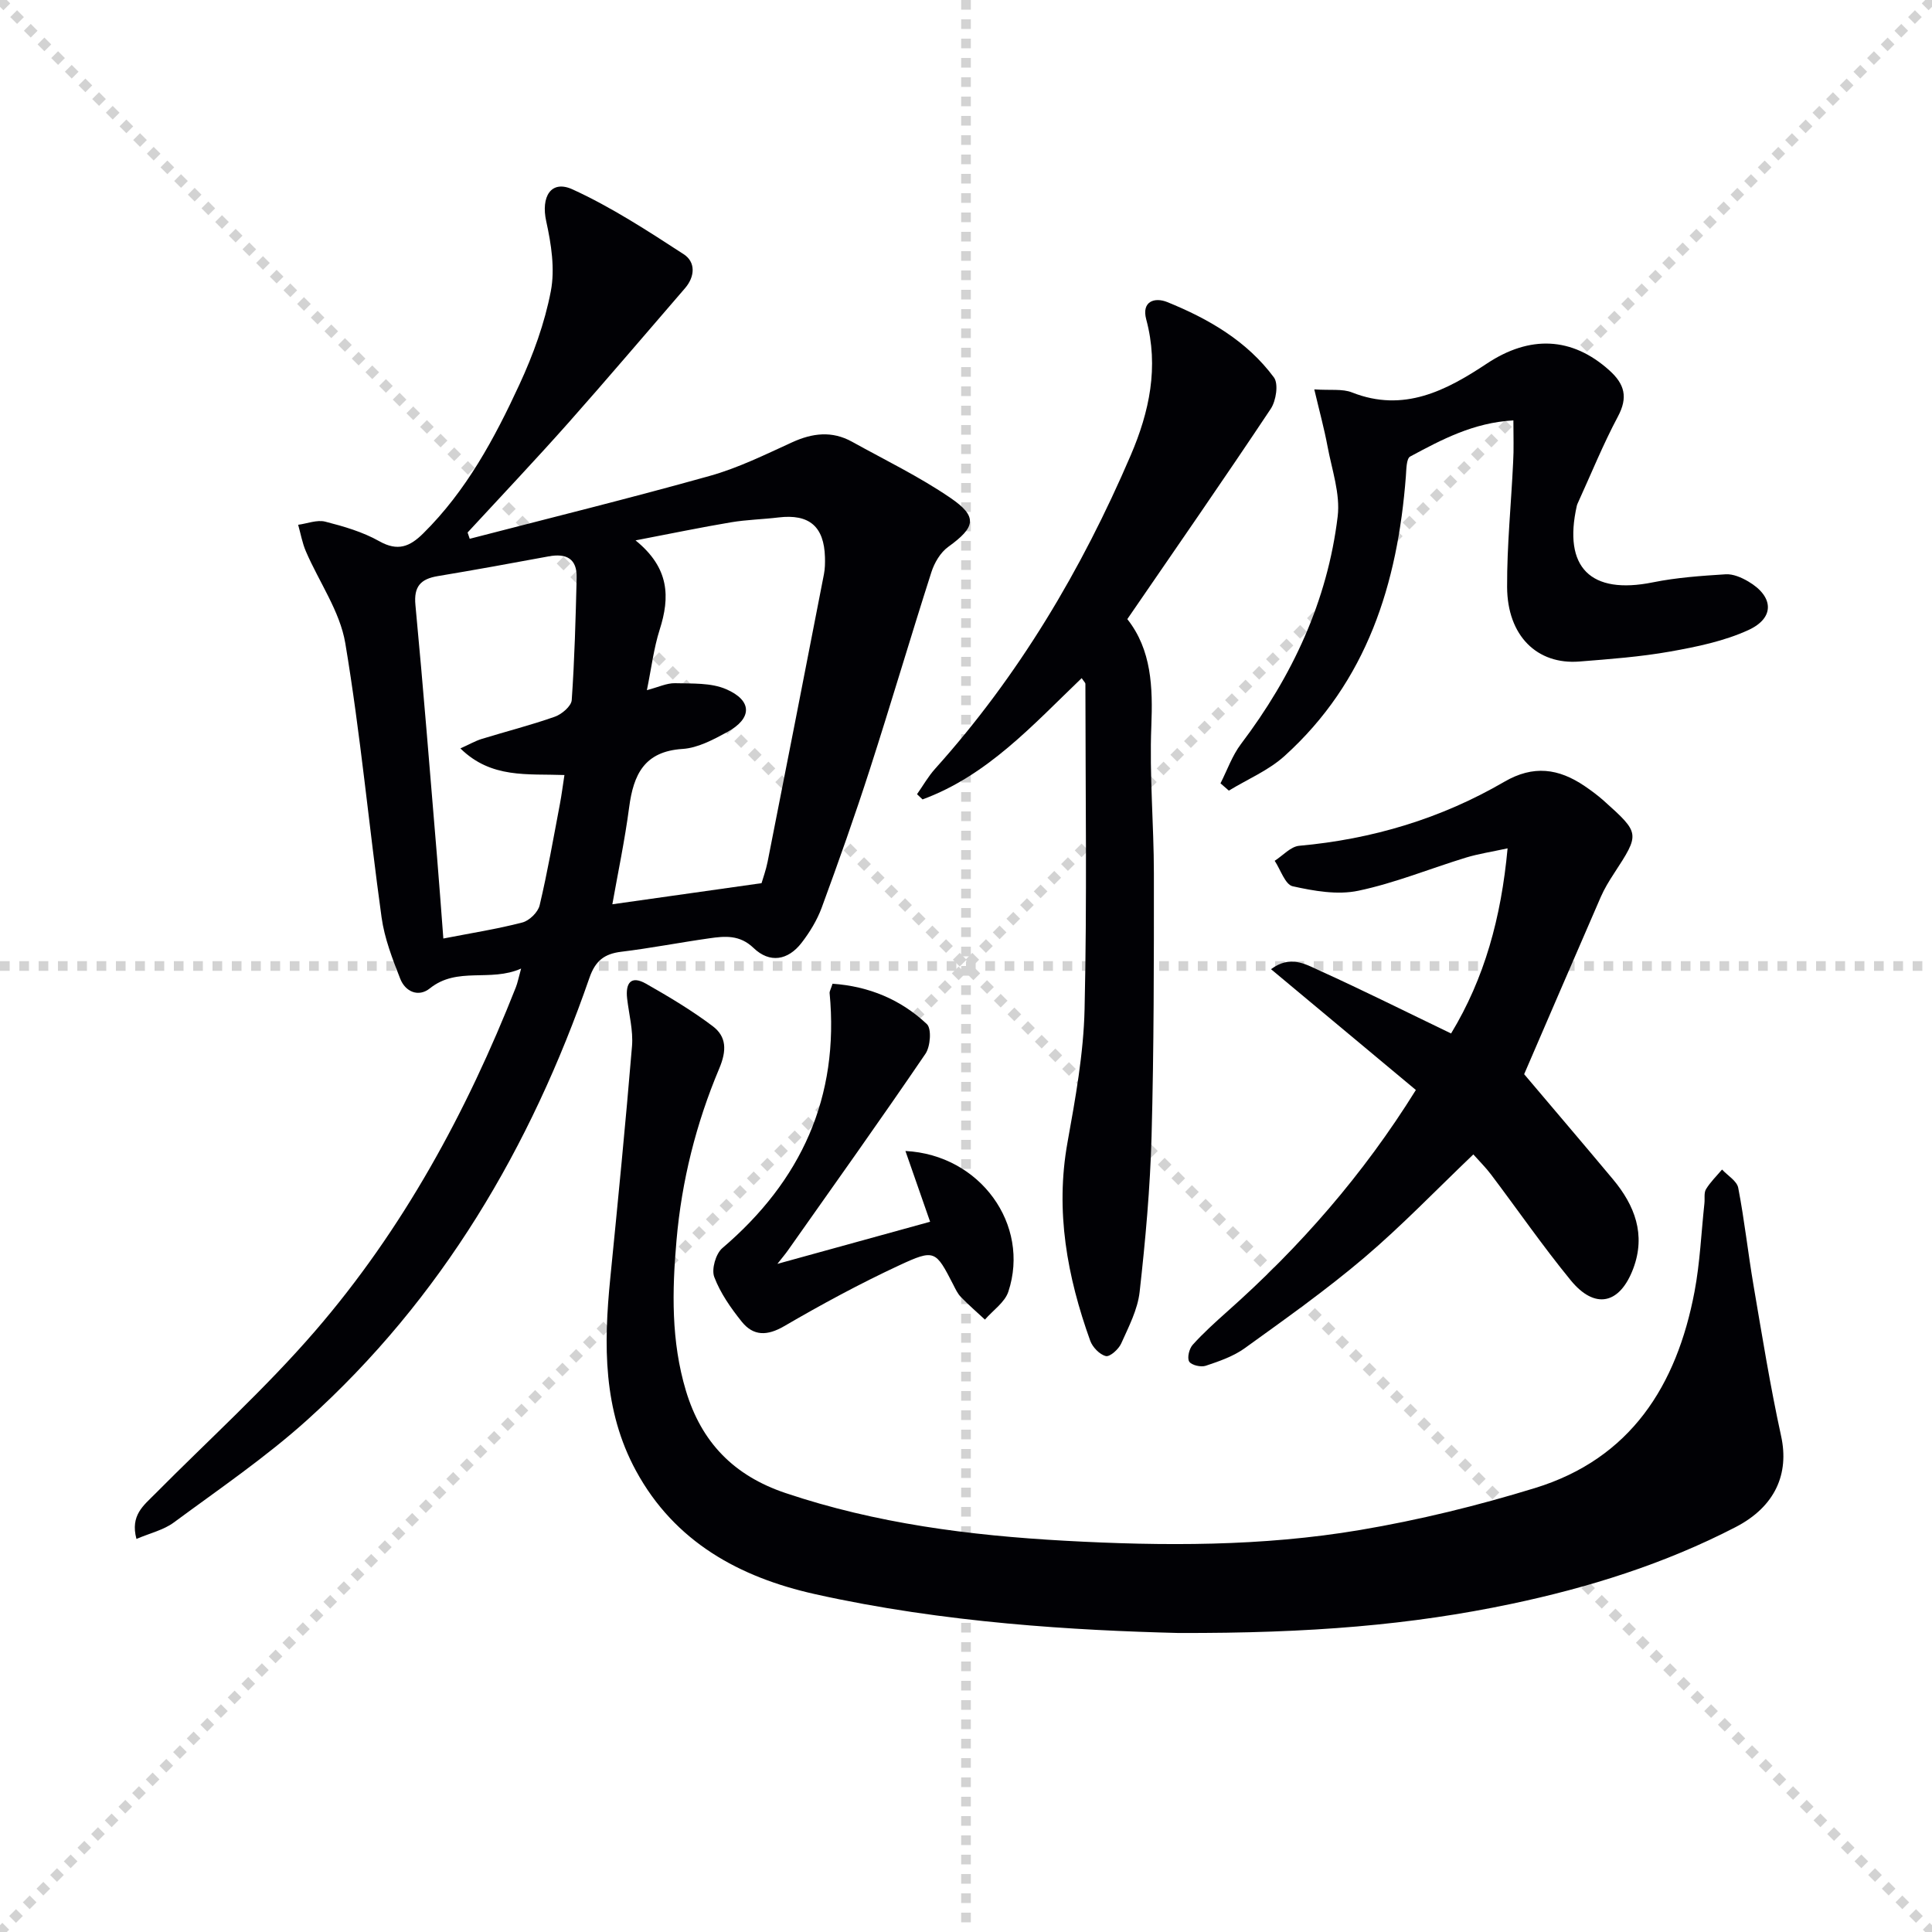 <svg enable-background="new 0 0 400 400" viewBox="0 0 400 400" xmlns="http://www.w3.org/2000/svg"><g stroke="lightgray" stroke-dasharray="1,1" stroke-width="1" transform="scale(2, 2)"><line x1="0" y1="0" x2="200" y2="200"></line><line x1="200" y1="0" x2="0" y2="200"></line><line x1="100" y1="0" x2="100" y2="200"></line><line x1="0" y1="100" x2="200" y2="100"></line></g><g fill="#010105"><path d="m28.25 318.62c-1.32-4.9 1.51-6.95 3.79-9.26 11.11-11.21 22.89-21.85 33.19-33.77 18.2-21.07 31.37-45.32 41.57-71.18.36-.91.54-1.89 1.09-3.88-6.41 2.86-13.19-.47-18.89 4.1-2.36 1.9-5.09.7-6.14-2-1.61-4.11-3.26-8.36-3.86-12.7-2.62-18.91-4.36-37.95-7.51-56.76-1.11-6.61-5.43-12.66-8.16-19.02-.75-1.74-1.08-3.66-1.6-5.5 1.88-.25 3.9-1.08 5.6-.65 3.84.98 7.77 2.12 11.19 4.05 3.84 2.16 6.32 1.14 9.1-1.61 8.93-8.82 14.77-19.68 19.93-30.85 2.84-6.14 5.22-12.68 6.49-19.29.89-4.62.09-9.78-.95-14.48-1.12-5.06.96-8.66 5.45-6.61 8.05 3.68 15.57 8.59 23.02 13.43 2.47 1.6 2.37 4.6.25 7.05-8.04 9.29-15.98 18.66-24.13 27.85-6.83 7.69-13.9 15.15-20.87 22.71.15.43.29.87.44 1.3 16.58-4.3 33.21-8.4 49.7-13.02 5.87-1.64 11.46-4.4 17.04-6.95 4.22-1.93 8.28-2.42 12.42-.12 6.82 3.78 13.9 7.21 20.32 11.59 5.78 3.94 5.25 6.08-.42 10.18-1.6 1.15-2.85 3.28-3.47 5.21-4.35 13.57-8.37 27.25-12.74 40.81-3.1 9.62-6.48 19.16-9.97 28.66-.96 2.6-2.48 5.1-4.18 7.3-2.81 3.63-6.59 4.27-9.93 1.06-2.87-2.76-5.93-2.47-9.18-2-6.08.86-12.12 2.04-18.21 2.78-3.52.43-5.37 1.87-6.59 5.39-12.17 35.13-30.58 66.43-58.4 91.51-8.61 7.76-18.29 14.35-27.65 21.26-2.1 1.56-4.9 2.2-7.74 3.41zm105.68-175.73c2.41-.63 4.13-1.48 5.83-1.44 3.55.1 7.43-.12 10.56 1.23 5.48 2.36 5.44 6.06.24 8.89-2.89 1.57-6.09 3.29-9.25 3.49-7.92.51-10.15 5.3-11.05 12.07-.9 6.84-2.33 13.61-3.48 20.09 10.49-1.48 20.42-2.89 30.89-4.37.29-1 .91-2.7 1.26-4.45 3.92-19.84 7.8-39.68 11.66-59.53.22-1.13.24-2.32.21-3.48-.17-6.4-3.27-9.02-9.6-8.26-3.28.4-6.61.46-9.86 1.01-6.15 1.03-12.25 2.3-19.76 3.74 7.08 5.73 7.14 11.78 5 18.48-1.23 3.86-1.71 7.96-2.65 12.53zm-17.07 17.57c-7.63-.29-15.13.79-21.54-5.51 1.85-.83 3.07-1.54 4.38-1.95 5.06-1.56 10.21-2.86 15.19-4.62 1.43-.51 3.39-2.18 3.48-3.43.59-8.43.81-16.89 1.02-25.34.1-3.94-2.13-5.1-5.79-4.42-7.65 1.42-15.31 2.81-22.98 4.09-3.52.59-4.98 2.14-4.61 5.98 1.64 17.35 3.02 34.72 4.47 52.09.45 5.42.84 10.84 1.31 16.96 5.74-1.12 11.12-1.96 16.36-3.32 1.45-.38 3.25-2.13 3.58-3.57 1.64-6.92 2.86-13.95 4.19-20.95.36-1.87.59-3.78.94-6.01z"/><path d="m243.87 338.09c-20.93-.53-48.31-2.05-75.17-8.05-15.57-3.48-29.01-10.78-37.02-25.52-6.85-12.6-6.7-26.14-5.33-39.86 1.59-16.01 3.17-32.03 4.5-48.06.27-3.24-.63-6.58-1.01-9.87-.36-3.16.76-4.85 3.9-3.07 4.74 2.7 9.47 5.51 13.81 8.79 2.87 2.17 2.95 5.01 1.35 8.8-4.78 11.34-7.77 23.24-8.84 35.58-.92 10.48-1.12 20.87 1.95 31.1 3.21 10.68 9.91 17.58 20.6 21.18 18.78 6.32 38.12 8.79 57.77 9.88 20.48 1.13 40.96 1.2 61.19-2.22 12.22-2.06 24.36-5.04 36.21-8.68 19.83-6.08 29.37-21.23 33.05-40.65 1.14-6.01 1.39-12.19 2.05-18.29.11-.99-.13-2.18.33-2.94.9-1.48 2.19-2.73 3.32-4.07 1.16 1.25 3.07 2.36 3.35 3.78 1.29 6.67 2.02 13.46 3.16 20.16 1.78 10.43 3.46 20.9 5.72 31.24 1.71 7.79-1.2 14.6-9.42 18.85-14.71 7.61-30.38 12.52-46.54 15.92-20.57 4.32-41.4 6.09-68.93 6z"/><path d="m315.56 222.4c6.12 7.24 12.29 14.46 18.38 21.75 4.52 5.41 6.84 11.44 4.22 18.46-2.79 7.45-7.96 8.57-12.96 2.46-5.78-7.06-10.98-14.59-16.48-21.88-1.09-1.45-2.4-2.74-3.68-4.18-7.75 7.4-14.86 14.82-22.65 21.43-7.85 6.66-16.29 12.64-24.65 18.67-2.37 1.71-5.3 2.72-8.11 3.66-.99.33-2.96-.12-3.42-.87-.46-.77 0-2.67.72-3.47 2.22-2.46 4.7-4.7 7.18-6.91 15.01-13.33 28.1-28.27 39.03-45.85-9.96-8.31-19.81-16.52-29.99-25.01 3.98-2.97 7.12-1.04 9.9.22 9.06 4.1 17.95 8.55 27.38 13.09 6.91-11.4 10.37-23.94 11.7-38.33-3.34.73-6.03 1.13-8.6 1.91-7.45 2.28-14.73 5.28-22.31 6.87-4.31.91-9.18.05-13.59-.93-1.55-.35-2.5-3.43-3.72-5.27 1.69-1.08 3.31-2.95 5.08-3.11 15.13-1.36 29.36-5.63 42.44-13.24 6.06-3.53 11.27-2.76 16.63.86 1.37.93 2.72 1.93 3.96 3.03 7.57 6.79 7.54 6.8 2.1 15.15-1 1.53-1.96 3.11-2.69 4.78-5.68 13.06-11.31 26.14-15.87 36.71z"/><path d="m223.95 140.4c-10.08 9.66-19.51 20.18-32.95 25.11-.38-.36-.76-.72-1.14-1.08 1.24-1.76 2.31-3.67 3.74-5.26 17.31-19.26 30.33-41.2 40.5-64.9 3.87-9.02 5.86-18.29 3.22-28.12-1.03-3.81 1.78-4.64 4.32-3.62 8.55 3.46 16.52 8.06 22.11 15.61.99 1.33.45 4.85-.66 6.51-9.67 14.53-19.63 28.87-29.69 43.53 5.03 6.39 5.29 14.06 4.97 22.2-.41 10.11.52 20.27.53 30.41.01 18.14.01 36.29-.48 54.42-.29 10.77-1.27 21.55-2.47 32.26-.41 3.67-2.27 7.23-3.82 10.69-.53 1.18-2.34 2.81-3.18 2.6-1.28-.31-2.75-1.84-3.23-3.17-4.77-13.29-7.27-26.81-4.71-41.04 1.64-9.13 3.33-18.38 3.54-27.61.52-22.44.18-44.89.17-67.34 0-.26-.32-.51-.77-1.2z"/><path d="m313.33 87.04c-8.25.45-14.84 3.97-21.37 7.48-.8.43-.78 2.67-.89 4.09-1.7 22.21-8.03 42.48-25.13 57.92-3.3 2.98-7.65 4.8-11.52 7.16-.58-.5-1.15-1.01-1.73-1.51 1.39-2.73 2.42-5.73 4.24-8.14 10.63-14.05 17.9-29.58 20.02-47.1.57-4.69-1.2-9.7-2.1-14.53-.68-3.65-1.67-7.25-2.74-11.79 3.37.23 5.82-.16 7.81.63 10.72 4.24 19.55-.42 27.94-5.99 8.82-5.85 17.57-5.58 25.35 1.43 3.17 2.86 3.88 5.57 1.76 9.55-3.1 5.82-5.58 11.97-8.33 17.98-.07.15-.13.31-.17.47-2.9 12.81 2.85 18.48 15.73 15.88 4.94-1 10.03-1.35 15.07-1.67 1.53-.1 3.29.66 4.68 1.48 5.29 3.1 5.56 7.54.03 10.07-5.02 2.3-10.67 3.46-16.16 4.44-6.2 1.1-12.52 1.57-18.81 2.07-8.78.7-14.93-5.33-14.98-15.42-.04-8.62.85-17.25 1.25-25.87.16-2.63.05-5.27.05-8.63z"/><path d="m172.37 203.67c7.55.53 14.14 3.28 19.53 8.36 1.01.95.73 4.64-.29 6.14-9.32 13.69-18.94 27.18-28.48 40.71-.57.81-1.22 1.56-2.18 2.79 10.59-2.92 20.66-5.7 31.62-8.72-1.6-4.6-3.32-9.52-5.11-14.65 15.49.79 25.88 15.28 21.31 29.12-.73 2.22-3.19 3.87-4.85 5.79-1.67-1.55-3.4-3.05-4.99-4.69-.68-.7-1.11-1.65-1.56-2.53-3.66-7.1-3.82-7.45-11.27-3.98-8.1 3.77-16 8.05-23.73 12.55-3.52 2.05-6.38 2.09-8.8-.92-2.26-2.82-4.43-5.92-5.69-9.25-.61-1.6.31-4.81 1.66-5.97 16.33-13.92 24.28-31.24 22.22-52.84-.03-.29.18-.61.61-1.91z"/></g></svg>